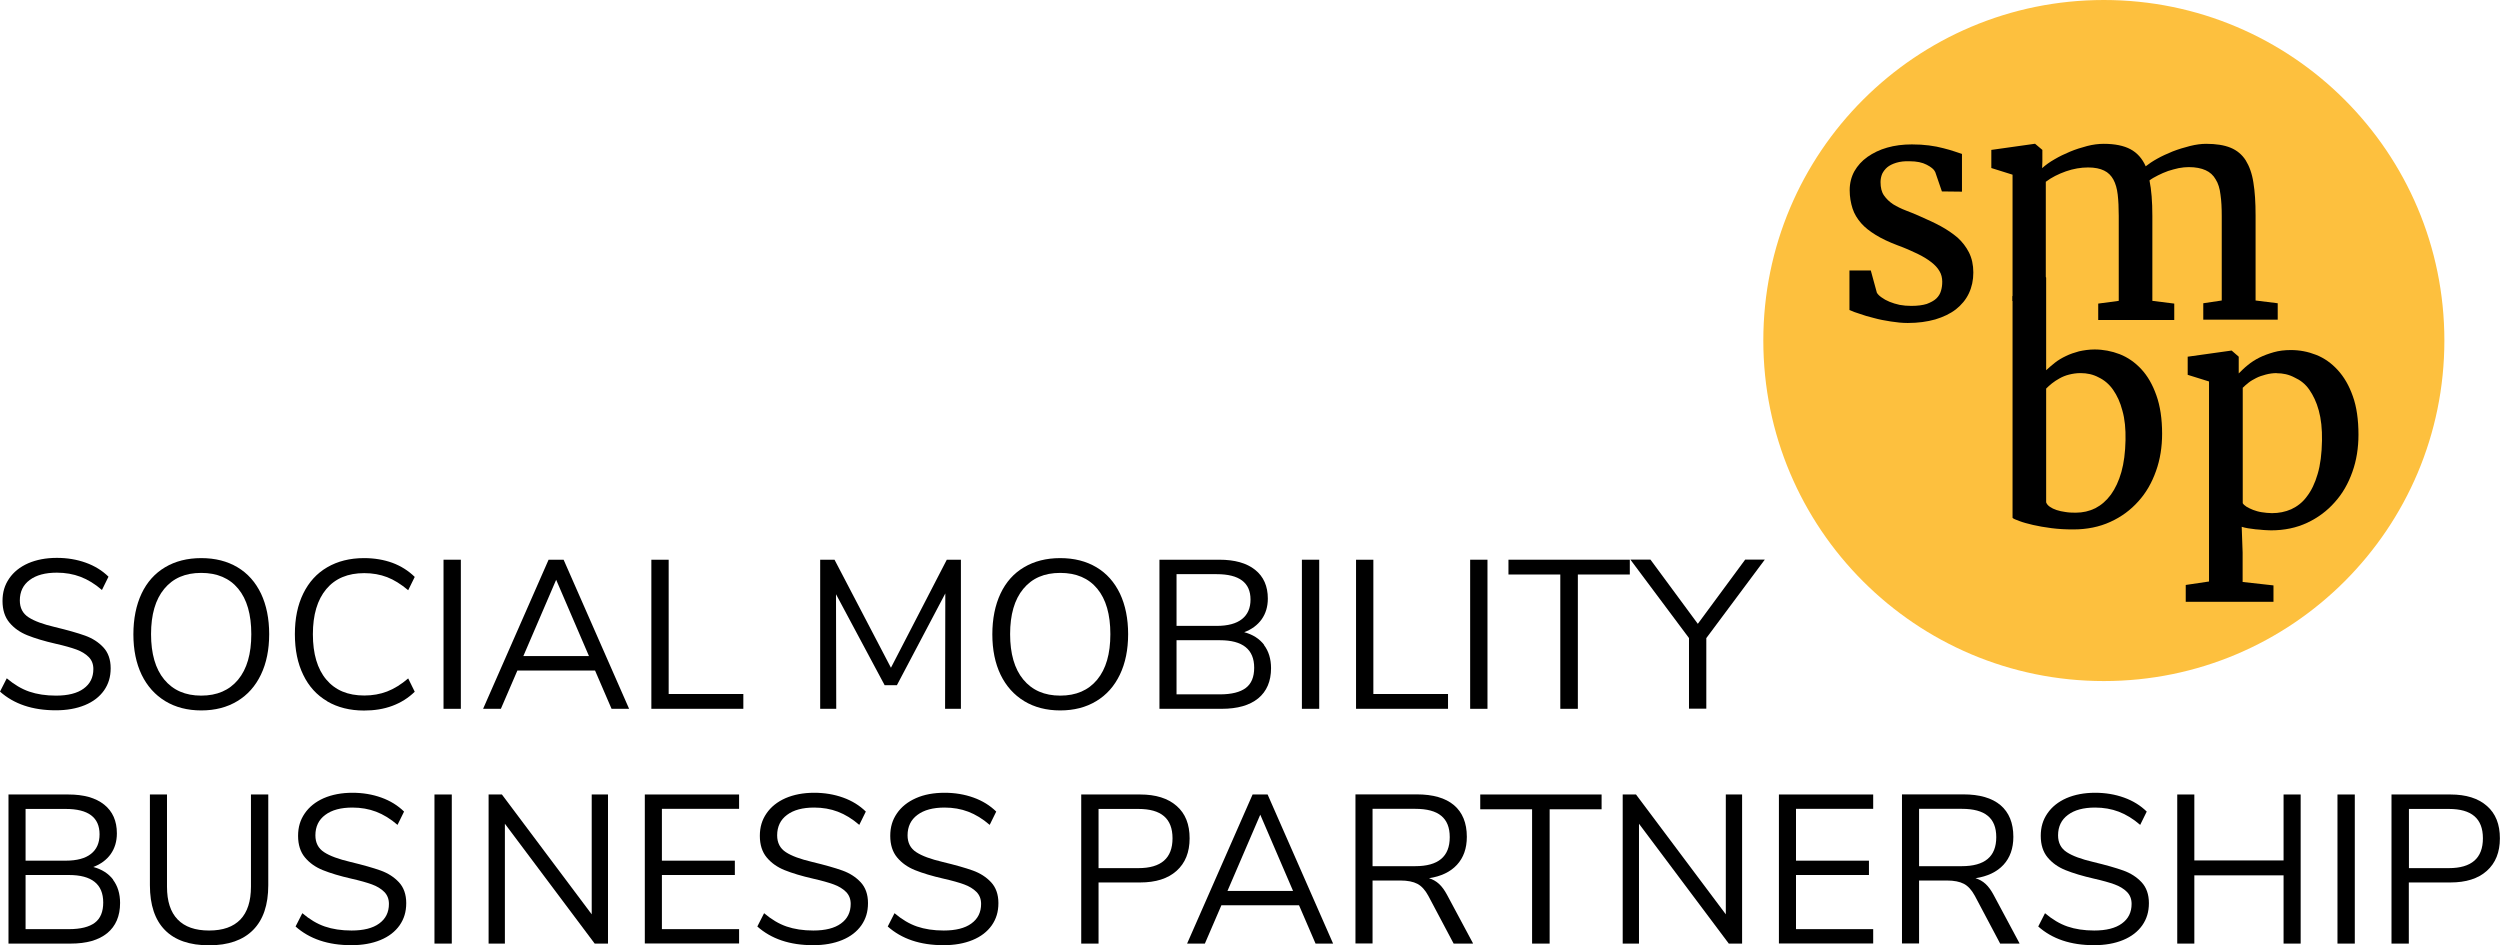 <?xml version="1.0" encoding="UTF-8"?>
<svg id="Layer_2" data-name="Layer 2" xmlns="http://www.w3.org/2000/svg" viewBox="0 0 217.97 82.42">
  <defs>
    <style>
      .cls-1 {
        isolation: isolate;
      }

      .cls-2 {
        fill: #fdc03e;
      }
    </style>
  </defs>
  <g id="Layer_1-2" data-name="Layer 1">
    <g>
      <g id="Layer_4" data-name="Layer 4">
        <g class="cls-1">
          <g class="cls-1">
            <path d="M0,60.3l.59-1.16c.64.54,1.29.93,1.96,1.16.67.23,1.45.35,2.33.35,1.04,0,1.85-.2,2.41-.61.57-.41.85-.98.85-1.71,0-.43-.14-.78-.41-1.05-.27-.27-.63-.49-1.07-.65-.44-.16-1.04-.33-1.79-.5-1.01-.23-1.83-.48-2.48-.74-.65-.26-1.17-.63-1.57-1.11-.4-.48-.6-1.11-.6-1.88s.19-1.39.58-1.96c.39-.57.94-1.01,1.66-1.33.72-.31,1.55-.47,2.5-.47.9,0,1.74.14,2.52.42.78.28,1.44.69,1.98,1.22l-.57,1.16c-.61-.53-1.24-.91-1.87-1.15-.63-.24-1.32-.36-2.06-.36-1.01,0-1.8.21-2.37.64-.57.42-.86,1.02-.86,1.78,0,.65.25,1.14.76,1.47.5.33,1.27.61,2.29.85,1.12.27,2,.52,2.64.75.64.23,1.17.57,1.59,1.02.42.45.64,1.06.64,1.82s-.19,1.38-.58,1.94c-.39.55-.94.98-1.67,1.28-.73.3-1.57.45-2.54.45-2.03,0-3.65-.55-4.87-1.64Z"/>
            <path d="M14.41,61.13c-.89-.54-1.58-1.31-2.06-2.3-.48-1-.72-2.17-.72-3.52s.24-2.55.71-3.55c.47-1,1.16-1.77,2.05-2.3.89-.53,1.94-.8,3.16-.8s2.27.27,3.16.8c.89.53,1.57,1.3,2.05,2.3.47,1,.71,2.18.71,3.53s-.24,2.53-.72,3.53c-.48,1-1.16,1.77-2.06,2.31-.89.54-1.94.81-3.14.81s-2.25-.27-3.14-.81ZM20.76,59.26c.77-.93,1.15-2.25,1.15-3.97s-.38-3.04-1.14-3.96c-.76-.92-1.84-1.38-3.23-1.38s-2.45.46-3.22,1.39c-.77.93-1.15,2.25-1.15,3.95s.38,3.03,1.15,3.96c.77.93,1.84,1.4,3.22,1.4s2.45-.46,3.22-1.39Z"/>
            <path d="M28.53,61.14c-.91-.53-1.61-1.3-2.09-2.3-.49-1-.73-2.18-.73-3.55s.24-2.54.73-3.54c.49-1,1.18-1.76,2.09-2.29.91-.53,1.98-.8,3.21-.8.9,0,1.72.14,2.47.41.75.28,1.4.69,1.95,1.23l-.57,1.16c-.63-.53-1.24-.91-1.84-1.14-.6-.23-1.27-.35-1.99-.35-1.43,0-2.53.46-3.31,1.39-.78.93-1.17,2.24-1.17,3.94s.39,3.03,1.17,3.95c.78.93,1.88,1.39,3.31,1.39.72,0,1.39-.12,1.99-.35.6-.23,1.22-.61,1.84-1.14l.57,1.16c-.55.54-1.2.95-1.95,1.23-.75.28-1.57.41-2.47.41-1.23,0-2.3-.27-3.21-.8Z"/>
            <path d="M38.67,48.8h1.51v13h-1.51v-13Z"/>
            <path d="M51.89,58.46h-6.78l-1.44,3.34h-1.55l5.71-13h1.31l5.71,13h-1.53l-1.44-3.34ZM51.35,57.2l-2.86-6.65-2.86,6.65h5.71Z"/>
            <path d="M56.79,48.8h1.51v11.71h6.51v1.29h-8.02v-13Z"/>
            <path d="M83.78,48.8v13h-1.38l.02-10.06-4.22,8h-1.07l-4.24-7.93.02,9.99h-1.4v-13h1.25l4.92,9.42,4.87-9.42h1.24Z"/>
            <path d="M89.3,61.13c-.89-.54-1.58-1.31-2.06-2.3-.48-1-.72-2.17-.72-3.52s.24-2.55.71-3.55c.47-1,1.15-1.77,2.05-2.3.89-.53,1.94-.8,3.16-.8s2.27.27,3.16.8c.89.53,1.57,1.3,2.05,2.3.47,1,.71,2.18.71,3.53s-.24,2.53-.72,3.53c-.48,1-1.16,1.77-2.06,2.31-.89.54-1.94.81-3.14.81s-2.25-.27-3.14-.81ZM95.66,59.26c.77-.93,1.15-2.25,1.15-3.97s-.38-3.04-1.14-3.96c-.76-.92-1.84-1.38-3.23-1.38s-2.45.46-3.22,1.39c-.77.93-1.15,2.25-1.15,3.95s.38,3.03,1.15,3.96c.77.93,1.84,1.4,3.22,1.4s2.45-.46,3.22-1.39Z"/>
            <path d="M110.2,56.23c.41.54.62,1.22.62,2.03,0,1.14-.38,2.02-1.12,2.63-.75.61-1.81.91-3.19.91h-5.42v-13h5.22c1.34,0,2.38.29,3.12.88.74.59,1.11,1.43,1.11,2.51,0,.7-.18,1.3-.54,1.81-.36.5-.87.88-1.52,1.12.75.2,1.33.57,1.74,1.11ZM102.58,54.57h3.5c.97,0,1.71-.2,2.2-.59.5-.39.75-.96.75-1.71,0-1.47-.98-2.21-2.95-2.21h-3.5v4.52ZM108.62,59.98c.49-.37.73-.96.73-1.76,0-1.6-1-2.4-2.99-2.4h-3.78v4.72h3.78c1.02,0,1.77-.19,2.26-.56Z"/>
            <path d="M113.51,48.8h1.51v13h-1.51v-13Z"/>
            <path d="M118.23,48.8h1.51v11.71h6.51v1.29h-8.02v-13Z"/>
            <path d="M128.18,48.8h1.51v13h-1.51v-13Z"/>
            <path d="M136.04,50.09h-4.52v-1.29h10.58v1.29h-4.53v11.71h-1.53v-11.71Z"/>
            <path d="M148.77,55.65v6.14h-1.51v-6.16l-5.11-6.84h1.75l4.13,5.6,4.13-5.6h1.71l-5.11,6.86Z"/>
          </g>
          <g class="cls-1">
            <path d="M9.85,76.7c.41.54.62,1.22.62,2.03,0,1.14-.38,2.02-1.12,2.63-.75.61-1.81.91-3.19.91H.74v-13h5.22c1.34,0,2.38.29,3.12.88.74.59,1.11,1.43,1.11,2.51,0,.7-.18,1.3-.54,1.81-.36.5-.87.88-1.52,1.12.75.2,1.33.57,1.74,1.11ZM2.23,75.04h3.5c.97,0,1.71-.2,2.2-.59.5-.39.75-.96.75-1.71,0-1.47-.98-2.21-2.95-2.21h-3.5v4.52ZM8.27,80.45c.49-.37.73-.96.73-1.76,0-1.6-1-2.4-2.99-2.4h-3.78v4.72h3.78c1.02,0,1.77-.19,2.26-.56Z"/>
            <path d="M14.38,81.09c-.87-.88-1.31-2.19-1.31-3.91v-7.91h1.49v8.04c0,1.27.31,2.22.93,2.86.62.64,1.53.96,2.74.96s2.11-.32,2.73-.96c.61-.64.92-1.59.92-2.86v-8.04h1.51v7.91c0,1.71-.44,3.01-1.32,3.9-.88.89-2.16,1.34-3.84,1.34s-2.98-.44-3.85-1.33Z"/>
            <path d="M25.77,80.78l.59-1.16c.64.54,1.29.93,1.96,1.16.67.23,1.45.35,2.33.35,1.04,0,1.85-.2,2.41-.61.57-.41.85-.98.85-1.71,0-.43-.14-.78-.41-1.05-.27-.27-.63-.49-1.07-.65-.44-.16-1.04-.33-1.79-.5-1.01-.23-1.83-.48-2.48-.74s-1.17-.63-1.57-1.11c-.4-.48-.6-1.11-.6-1.88s.19-1.39.58-1.96c.39-.57.94-1.01,1.66-1.33.72-.31,1.55-.47,2.5-.47.9,0,1.74.14,2.52.42.78.28,1.44.69,1.98,1.22l-.57,1.16c-.61-.53-1.24-.91-1.87-1.15-.63-.24-1.32-.36-2.06-.36-1.01,0-1.8.21-2.37.64-.57.42-.86,1.02-.86,1.78,0,.65.25,1.14.76,1.47.5.33,1.27.61,2.29.85,1.12.27,2,.52,2.64.75.64.23,1.17.57,1.59,1.02.42.45.64,1.06.64,1.82s-.19,1.38-.58,1.94c-.39.55-.94.98-1.67,1.28-.73.3-1.57.45-2.54.45-2.03,0-3.65-.55-4.87-1.64Z"/>
            <path d="M37.88,69.27h1.51v13h-1.51v-13Z"/>
            <path d="M53.01,69.27v13h-1.16l-7.83-10.45v10.45h-1.42v-13h1.16l7.83,10.45v-10.45h1.42Z"/>
            <path d="M56.22,69.27h8.22v1.25h-6.73v4.52h6.36v1.25h-6.36v4.72h6.73v1.25h-8.22v-13Z"/>
            <path d="M66.03,80.78l.59-1.16c.64.54,1.29.93,1.96,1.16.67.23,1.45.35,2.33.35,1.04,0,1.85-.2,2.41-.61.57-.41.85-.98.85-1.71,0-.43-.14-.78-.41-1.05-.27-.27-.63-.49-1.07-.65-.44-.16-1.04-.33-1.79-.5-1.01-.23-1.83-.48-2.48-.74s-1.17-.63-1.57-1.11c-.4-.48-.6-1.11-.6-1.88s.19-1.39.58-1.96c.39-.57.94-1.01,1.66-1.33.72-.31,1.55-.47,2.5-.47.9,0,1.74.14,2.52.42.78.28,1.44.69,1.98,1.22l-.57,1.16c-.61-.53-1.24-.91-1.87-1.15-.63-.24-1.32-.36-2.06-.36-1.01,0-1.8.21-2.37.64-.57.42-.86,1.02-.86,1.78,0,.65.25,1.14.76,1.47.5.33,1.27.61,2.29.85,1.12.27,2,.52,2.64.75.64.23,1.17.57,1.59,1.02.42.45.64,1.06.64,1.82s-.19,1.38-.58,1.94c-.39.55-.94.98-1.67,1.28-.73.3-1.57.45-2.54.45-2.03,0-3.65-.55-4.87-1.64Z"/>
            <path d="M77.4,80.78l.59-1.16c.64.54,1.29.93,1.96,1.16.67.23,1.45.35,2.33.35,1.04,0,1.85-.2,2.41-.61.57-.41.85-.98.85-1.71,0-.43-.14-.78-.41-1.05-.27-.27-.63-.49-1.07-.65-.44-.16-1.04-.33-1.79-.5-1.01-.23-1.83-.48-2.48-.74-.65-.26-1.17-.63-1.57-1.11-.4-.48-.6-1.11-.6-1.88s.19-1.39.58-1.96c.39-.57.94-1.01,1.66-1.33s1.55-.47,2.5-.47c.9,0,1.74.14,2.52.42.78.28,1.44.69,1.98,1.22l-.57,1.16c-.61-.53-1.24-.91-1.87-1.15-.63-.24-1.32-.36-2.06-.36-1.01,0-1.8.21-2.37.64-.57.42-.86,1.02-.86,1.78,0,.65.25,1.14.76,1.47.5.33,1.27.61,2.29.85,1.12.27,2,.52,2.64.75.64.23,1.17.57,1.59,1.02.42.45.64,1.06.64,1.82s-.19,1.38-.58,1.94c-.39.55-.94.98-1.67,1.28-.73.3-1.57.45-2.54.45-2.03,0-3.65-.55-4.87-1.64Z"/>
            <path d="M94.27,69.27h5.14c1.36,0,2.42.33,3.18,1,.76.66,1.13,1.6,1.13,2.82s-.38,2.16-1.14,2.84c-.76.68-1.82,1.01-3.17,1.01h-3.63v5.33h-1.51v-13ZM99.26,75.69c1.98,0,2.97-.87,2.97-2.6s-.99-2.56-2.97-2.56h-3.48v5.16h3.48Z"/>
            <path d="M113.27,78.93h-6.78l-1.44,3.34h-1.55l5.71-13h1.31l5.71,13h-1.53l-1.44-3.34ZM112.74,77.68l-2.86-6.65-2.86,6.65h5.71Z"/>
            <path d="M128.4,82.27h-1.66l-2.21-4.17c-.27-.5-.59-.85-.95-1.04-.36-.19-.86-.29-1.48-.29h-2.43v5.49h-1.49v-13h5.35c1.41,0,2.49.31,3.24.94.74.63,1.12,1.55,1.12,2.76,0,1.01-.29,1.82-.86,2.44-.57.62-1.39,1.01-2.44,1.17.33.1.62.26.88.5.25.23.48.55.69.94l2.27,4.24ZM123.39,75.52c1.01,0,1.76-.21,2.26-.63.5-.42.75-1.05.75-1.9s-.25-1.46-.74-1.86c-.49-.41-1.25-.61-2.27-.61h-3.72v5h3.72Z"/>
            <path d="M133.58,70.56h-4.52v-1.29h10.58v1.29h-4.53v11.71h-1.53v-11.71Z"/>
            <path d="M151.89,69.27v13h-1.16l-7.83-10.45v10.45h-1.42v-13h1.16l7.83,10.45v-10.45h1.42Z"/>
            <path d="M155.1,69.27h8.22v1.25h-6.73v4.52h6.36v1.25h-6.36v4.72h6.73v1.25h-8.22v-13Z"/>
            <path d="M176.05,82.27h-1.66l-2.21-4.17c-.27-.5-.59-.85-.95-1.04-.36-.19-.86-.29-1.48-.29h-2.43v5.49h-1.49v-13h5.35c1.41,0,2.49.31,3.24.94.74.63,1.12,1.55,1.12,2.76,0,1.01-.29,1.82-.86,2.44-.57.62-1.39,1.01-2.44,1.17.33.1.62.26.88.5.25.23.48.55.69.94l2.27,4.24ZM171.04,75.52c1.01,0,1.76-.21,2.26-.63.5-.42.75-1.05.75-1.9s-.25-1.46-.74-1.86c-.49-.41-1.25-.61-2.27-.61h-3.72v5h3.72Z"/>
            <path d="M177.71,80.78l.59-1.16c.64.54,1.29.93,1.96,1.16.67.23,1.45.35,2.33.35,1.04,0,1.85-.2,2.41-.61.57-.41.85-.98.85-1.71,0-.43-.14-.78-.41-1.05-.27-.27-.63-.49-1.07-.65-.44-.16-1.04-.33-1.79-.5-1.01-.23-1.83-.48-2.48-.74-.65-.26-1.17-.63-1.57-1.11-.4-.48-.6-1.11-.6-1.88s.19-1.39.58-1.96c.39-.57.94-1.01,1.66-1.33.72-.31,1.55-.47,2.5-.47.9,0,1.74.14,2.52.42.78.28,1.44.69,1.98,1.22l-.57,1.16c-.61-.53-1.24-.91-1.87-1.15-.63-.24-1.32-.36-2.06-.36-1.01,0-1.8.21-2.37.64-.57.42-.86,1.02-.86,1.78,0,.65.25,1.14.76,1.47.5.33,1.27.61,2.29.85,1.12.27,2,.52,2.64.75.64.23,1.17.57,1.59,1.02.42.45.64,1.06.64,1.82s-.19,1.38-.58,1.94c-.39.55-.94.98-1.67,1.28-.73.3-1.57.45-2.54.45-2.03,0-3.65-.55-4.87-1.64Z"/>
            <path d="M200.59,69.27v13h-1.49v-5.95h-7.78v5.95h-1.49v-13h1.49v5.75h7.78v-5.75h1.49Z"/>
            <path d="M203.8,69.27h1.51v13h-1.51v-13Z"/>
            <path d="M208.51,69.27h5.14c1.36,0,2.42.33,3.18,1,.76.66,1.13,1.6,1.13,2.82s-.38,2.16-1.14,2.84c-.76.68-1.82,1.01-3.17,1.01h-3.63v5.33h-1.51v-13ZM213.51,75.69c1.98,0,2.97-.87,2.97-2.6s-.99-2.56-2.97-2.56h-3.48v5.16h3.48Z"/>
          </g>
        </g>
      </g>
      <g id="Layer_5" data-name="Layer 5">
        <circle class="cls-2" cx="183.43" cy="29.69" r="29.69"/>
      </g>
      <g id="merriweather">
        <g>
          <path d="M161.25,27.03v-3.45h1.86l.53,1.94c.08.14.22.28.41.41.19.14.42.27.69.38.27.11.56.2.88.27.33.06.66.09,1.02.09.55,0,.99-.06,1.35-.17.34-.13.63-.28.83-.47s.34-.42.41-.67c.08-.27.11-.52.11-.8,0-.34-.08-.66-.24-.92-.16-.28-.39-.53-.71-.78s-.72-.5-1.22-.74c-.5-.24-1.08-.5-1.77-.75-.71-.27-1.33-.56-1.85-.88s-.96-.66-1.28-1.03c-.33-.38-.6-.81-.75-1.28s-.25-1-.25-1.6.14-1.16.41-1.65c.28-.49.66-.91,1.14-1.25.49-.34,1.07-.63,1.72-.81.66-.19,1.38-.28,2.15-.28.55,0,1.05.03,1.5.09.45.06.88.14,1.24.24.38.09.69.19.97.28.28.09.5.17.66.22v3.29l-1.75-.02-.58-1.69c-.11-.24-.36-.44-.75-.64-.38-.2-.88-.3-1.47-.3-.45-.02-.85.03-1.18.13s-.6.24-.78.39c-.2.17-.34.36-.45.58-.09.22-.14.47-.14.72,0,.47.09.86.3,1.16s.47.55.8.77c.33.2.71.39,1.13.55s.85.33,1.28.53c.61.27,1.19.53,1.74.83.55.3,1.03.63,1.46.99.42.38.75.81,1,1.3.25.5.38,1.08.38,1.75s-.13,1.27-.39,1.82-.64,1-1.13,1.39c-.49.38-1.1.67-1.8.88-.71.2-1.5.31-2.4.31-.47,0-.97-.05-1.47-.13-.52-.08-1-.17-1.47-.3-.47-.11-.89-.24-1.28-.38-.3-.09-.6-.2-.83-.31Z"/>
          <path d="M175.47,26.21v-10.98l-1.85-.58v-1.58l3.76-.53h.06l.63.53v1.03l-.02.56c.3-.27.64-.52,1.08-.77.42-.25.88-.47,1.36-.67s.99-.36,1.49-.49.99-.19,1.44-.19c.97,0,1.75.16,2.33.47.58.31,1.03.81,1.33,1.49.25-.2.6-.44,1-.66.42-.24.88-.44,1.36-.64.49-.19.99-.34,1.5-.47.52-.13.99-.19,1.41-.19.86,0,1.57.11,2.13.34s1,.6,1.32,1.1c.31.5.55,1.14.67,1.94.13.78.19,1.74.19,2.85v7.43l1.93.24v1.43h-6.49v-1.43l1.61-.24v-7.35c0-.72-.03-1.35-.11-1.88-.06-.53-.2-.99-.42-1.33-.2-.36-.5-.63-.88-.8s-.86-.27-1.47-.27c-.27,0-.56.03-.88.09-.31.06-.61.16-.92.25-.31.11-.6.24-.88.38-.28.14-.53.28-.74.44.17.83.25,1.85.25,3.09v7.41l1.91.24v1.43h-6.63v-1.43l1.79-.24v-7.41c0-.71-.03-1.32-.09-1.85-.06-.53-.19-.97-.38-1.32-.19-.34-.45-.61-.81-.78-.34-.17-.81-.27-1.39-.27-.63,0-1.28.11-1.94.34-.67.24-1.25.53-1.75.91v10.39h-2.91v-.05Z"/>
          <g>
            <path d="M175.47,45.15v-19.32l2.22-2.08h.05l.66.45v8.08c.24-.22.49-.44.77-.66.28-.22.6-.41.96-.58.34-.17.74-.3,1.14-.41.42-.09.86-.16,1.35-.16.75,0,1.49.14,2.19.41.71.28,1.33.71,1.88,1.3s.99,1.35,1.32,2.29c.33.92.5,2.05.5,3.35,0,1.14-.17,2.24-.53,3.24-.36,1.02-.86,1.9-1.54,2.65-.67.75-1.47,1.35-2.44,1.79-.96.44-2.04.66-3.23.66-.66,0-1.28-.03-1.9-.11-.61-.08-1.14-.17-1.61-.28s-.88-.22-1.19-.34-.52-.19-.6-.28ZM181.39,32.53c-.34,0-.67.05-.99.13s-.58.19-.83.33-.47.28-.67.44-.36.31-.5.45v9.92c.06.16.17.28.33.39s.34.2.58.28.49.13.77.17c.28.05.58.06.89.06.63,0,1.19-.13,1.72-.39.52-.27.97-.66,1.36-1.19.38-.53.69-1.19.91-1.97s.34-1.72.36-2.77c.02-.99-.06-1.83-.27-2.57-.19-.74-.47-1.33-.81-1.82s-.77-.85-1.25-1.08c-.5-.27-1.02-.38-1.6-.38Z"/>
            <path d="M190.58,51l2.02-.3v-17.44l-1.86-.58v-1.58l3.78-.53h.06l.61.53v1.46c.24-.24.49-.49.78-.72.3-.25.64-.47,1.02-.66s.8-.34,1.25-.47.96-.19,1.49-.19c.77,0,1.5.14,2.21.42.71.28,1.33.72,1.88,1.32s.99,1.35,1.32,2.29c.33.92.49,2.05.49,3.35,0,1.14-.17,2.24-.53,3.24-.36,1.02-.86,1.9-1.54,2.65-.66.75-1.46,1.35-2.4,1.79-.94.44-1.99.66-3.15.66-.2,0-.44-.02-.66-.03-.24-.02-.47-.05-.69-.06-.24-.03-.44-.06-.66-.09-.2-.03-.39-.08-.55-.13l.08,2.24v2.57l2.69.3v1.43h-7.65v-1.46ZM198.5,32.53c-.34,0-.66.05-.96.13s-.58.17-.83.3c-.25.13-.47.25-.67.41s-.36.3-.5.44v10.06c.06.11.17.2.33.31.16.09.34.19.58.28.22.08.47.16.75.2s.58.08.89.08c.6,0,1.16-.11,1.68-.34.52-.24.99-.6,1.36-1.11.39-.5.71-1.16.94-1.96.24-.8.36-1.77.38-2.91.02-1.02-.08-1.9-.28-2.63-.2-.74-.49-1.33-.83-1.82-.34-.49-.78-.83-1.27-1.05-.5-.27-1.02-.38-1.57-.38Z"/>
          </g>
        </g>
      </g>
    </g>
  </g>
</svg>